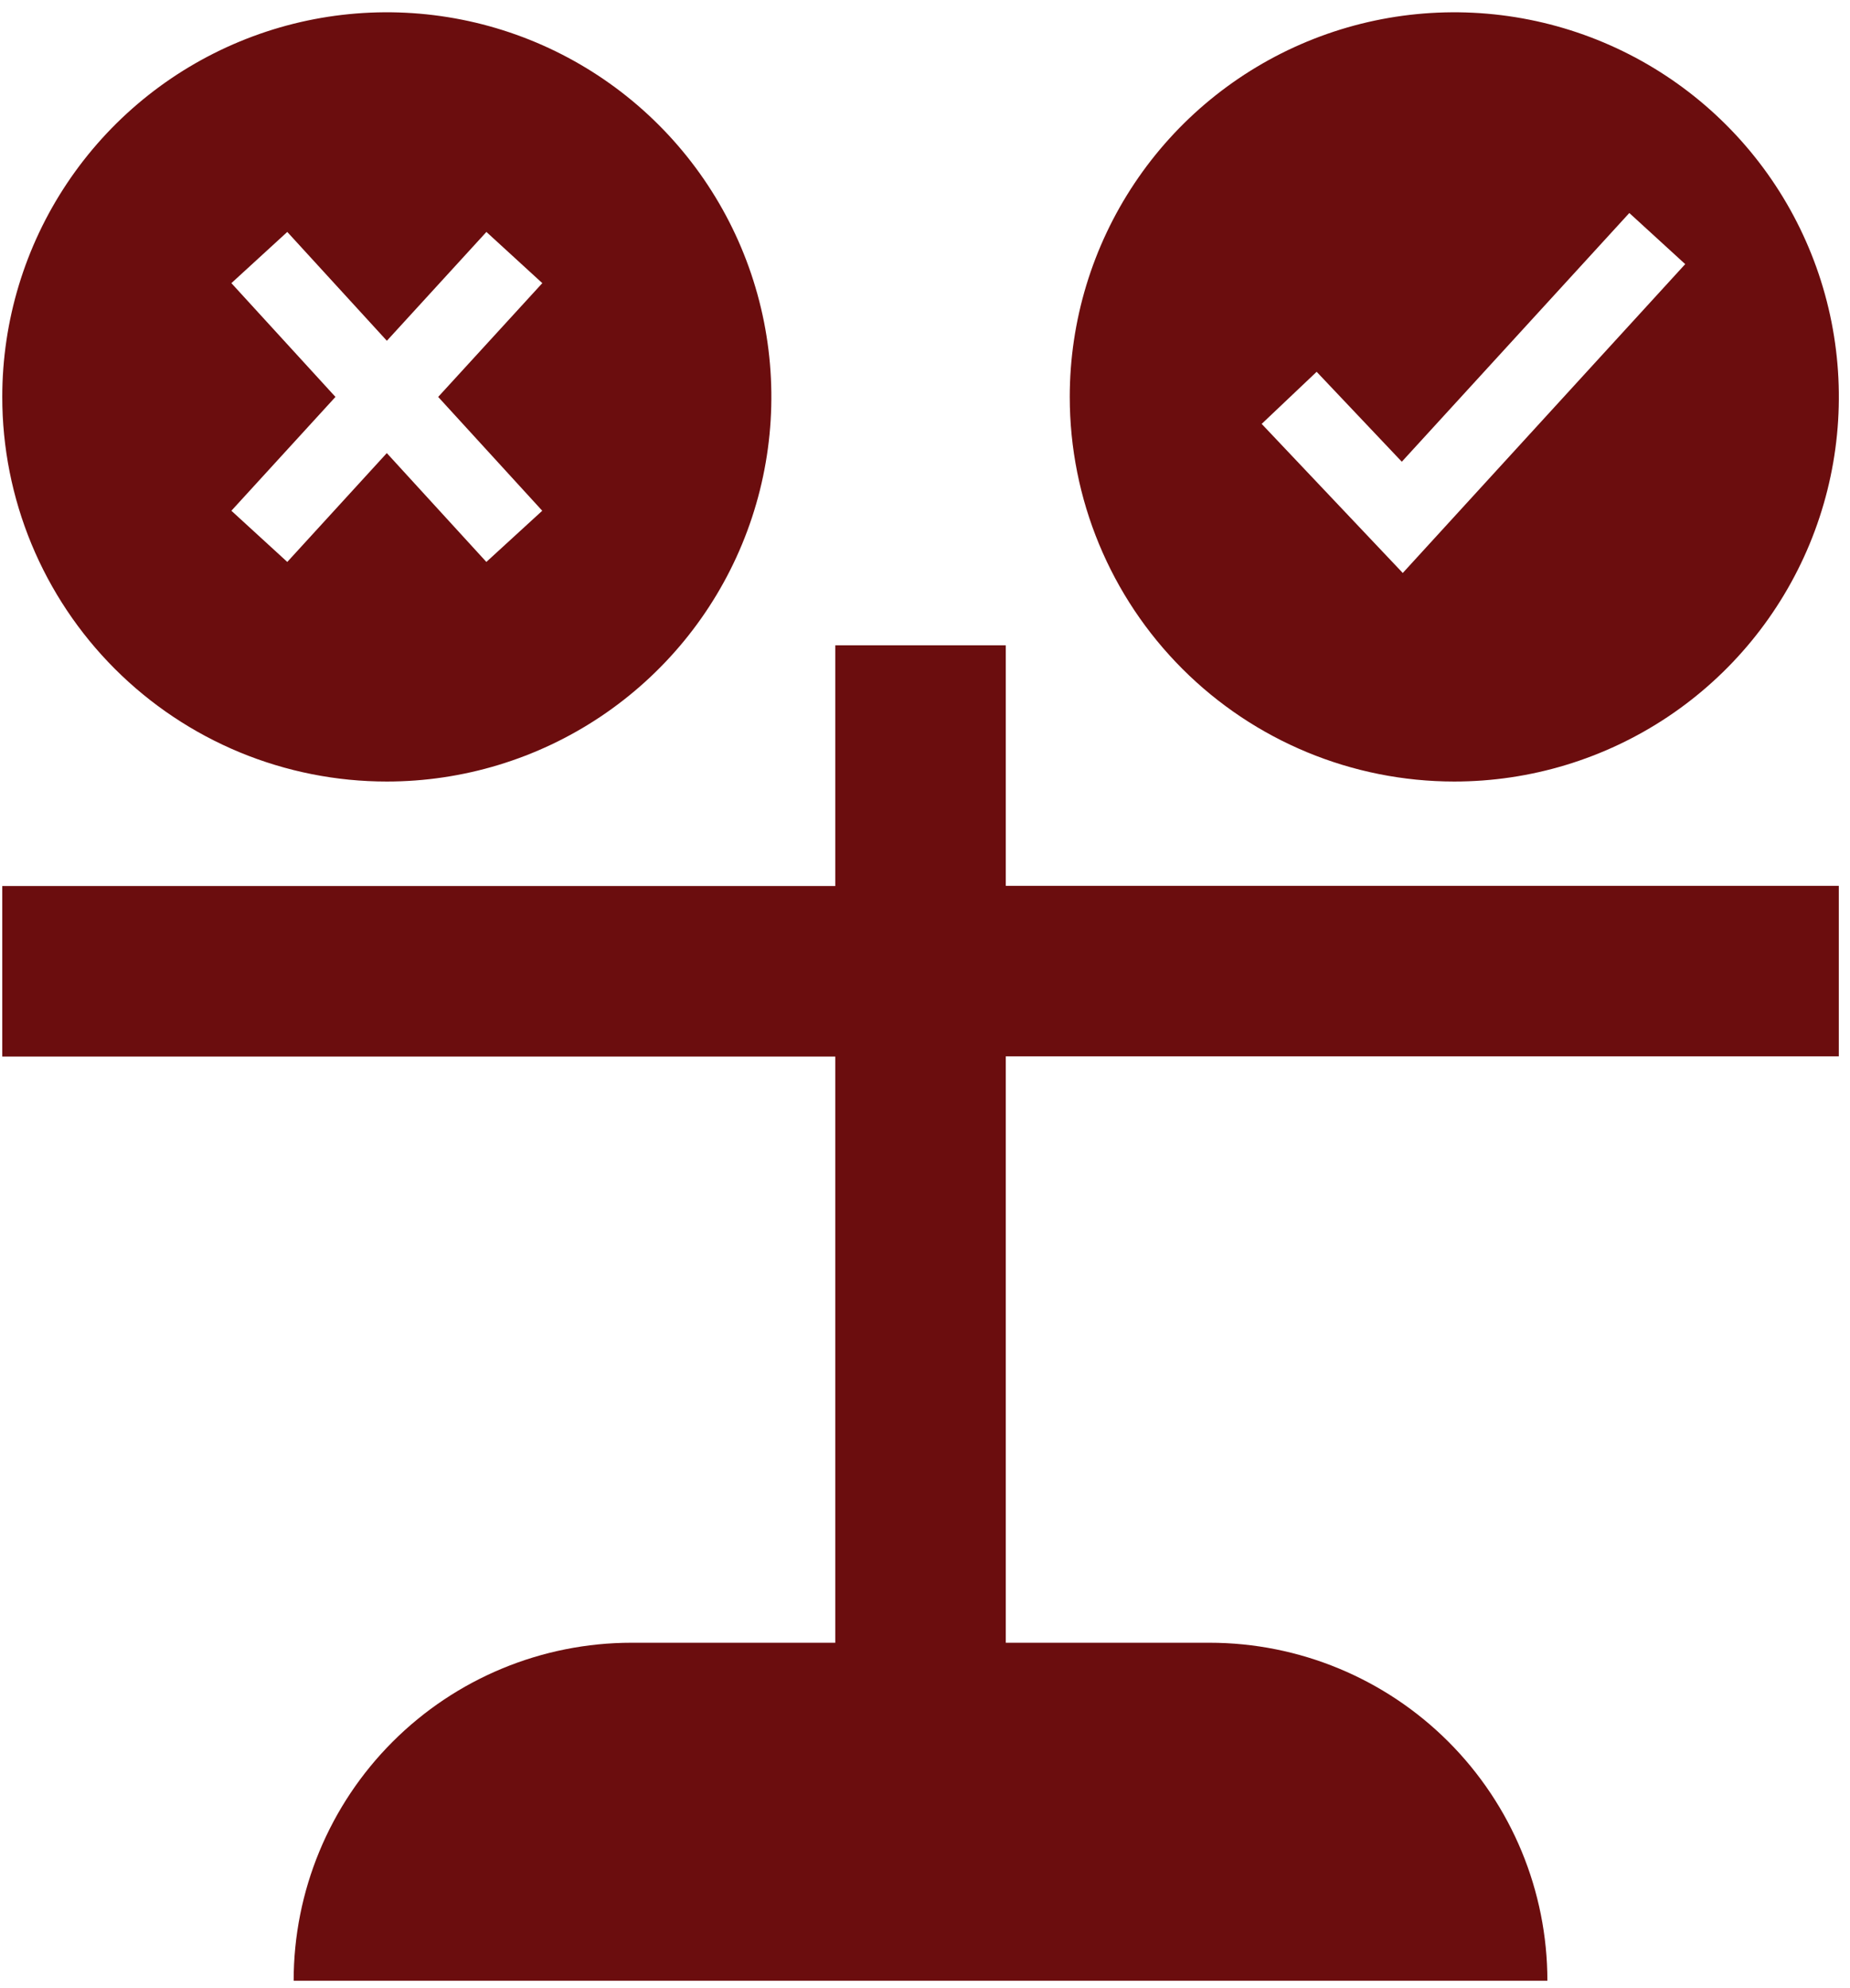 <svg width="94" height="101" viewBox="0 0 94 101" fill="none" xmlns="http://www.w3.org/2000/svg">
<path d="M93.431 53.665V45.001H51.105V32.782H42.441V45.012H0.115V53.676H42.441V83.454H32.092C27.538 83.454 23.171 85.263 19.951 88.483C16.73 91.703 14.921 96.07 14.921 100.624H78.624C78.624 96.07 76.815 91.703 73.595 88.483C70.375 85.263 66.008 83.454 61.454 83.454H51.105V53.665H93.431Z" fill="#6B0D0E"/>
<path d="M73.891 39.703C77.756 39.704 81.534 38.558 84.748 36.412C87.962 34.265 90.466 31.213 91.946 27.643C93.425 24.073 93.812 20.144 93.059 16.353C92.305 12.563 90.445 9.081 87.712 6.348C84.979 3.615 81.498 1.754 77.707 1C73.917 0.246 69.988 0.632 66.418 2.111C62.847 3.59 59.795 6.094 57.648 9.308C55.501 12.521 54.355 16.299 54.355 20.164C54.355 25.345 56.413 30.315 60.077 33.979C63.74 37.644 68.71 39.702 73.891 39.703ZM66.9 18.888L71.227 23.457L82.787 10.821L85.627 13.418L71.276 29.108L64.107 21.535L66.9 18.888Z" fill="#6B0D0E"/>
<path d="M19.654 39.703C23.519 39.703 27.297 38.557 30.51 36.41C33.723 34.263 36.228 31.212 37.707 27.641C39.185 24.071 39.572 20.142 38.819 16.352C38.065 12.561 36.204 9.08 33.471 6.347C30.738 3.614 27.257 1.753 23.466 0.999C19.676 0.246 15.747 0.632 12.177 2.111C8.606 3.59 5.555 6.095 3.408 9.308C1.261 12.521 0.115 16.299 0.115 20.164C0.114 22.73 0.62 25.271 1.601 27.642C2.583 30.012 4.022 32.167 5.837 33.981C7.651 35.795 9.806 37.235 12.176 38.217C14.547 39.198 17.088 39.704 19.654 39.703ZM11.757 14.384L14.597 11.783L19.657 17.312L24.715 11.783L27.555 14.384L22.264 20.164L27.552 25.947L24.712 28.547L19.654 23.018L14.597 28.547L11.757 25.947L17.045 20.164L11.757 14.384Z" fill="#6B0D0E"/>
</svg>
